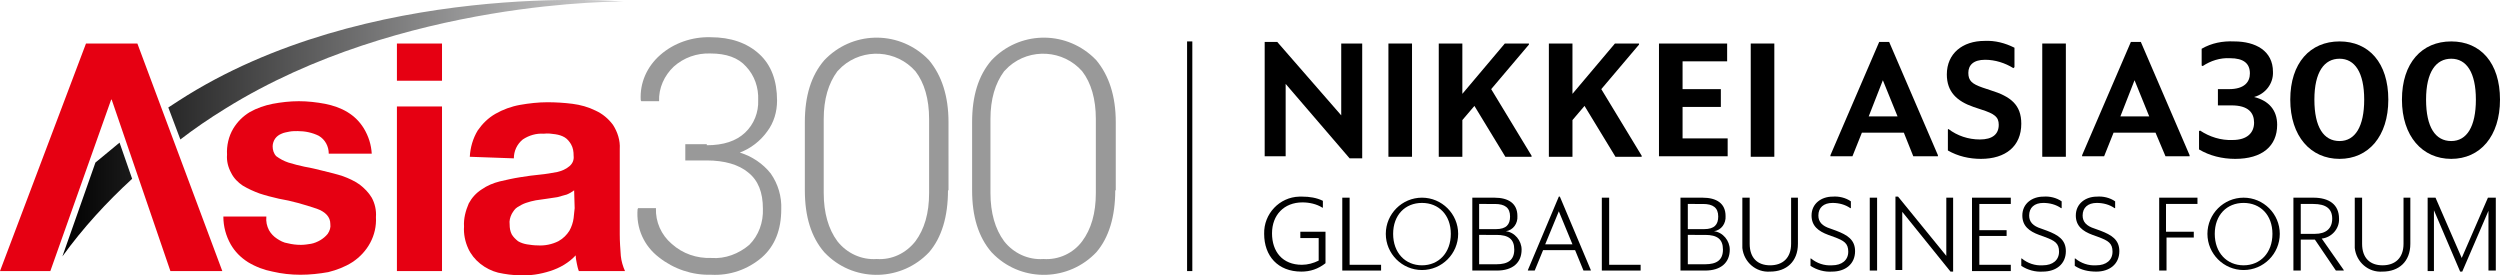 <?xml version="1.0" encoding="utf-8"?>
<!-- Generator: Adobe Illustrator 21.0.0, SVG Export Plug-In . SVG Version: 6.00 Build 0)  -->
<svg version="1.1" id="レイヤー_1" xmlns="http://www.w3.org/2000/svg" xmlns:xlink="http://www.w3.org/1999/xlink" x="0px"
	 y="0px" viewBox="0 0 476.8 52.5" style="enable-background:new 0 0 476.8 52.5;" xml:space="preserve">
<style type="text/css">
	.st0{fill:#E60012;}
	.st1{fill:#999999;}
	.st2{fill:url(#SVGID_1_);}
</style>
<title>logo_02</title>
<g id="レイヤー_2">
	<g id="レイヤー_1-2">
		<path d="M257.4,30.2L245.2,16v13.8h-4V8h2.4l12.2,14V8.3h4v21.9H257.4z"/>
		<path d="M264.8,8.3h4.5v21.6h-4.5V8.3z"/>
		<path d="M281.2,20.2l-2.3,2.7v7h-4.5V8.3h4.5v9.6l8.1-9.6h4.6v0.2l-7.2,8.5l7.7,12.7v0.2h-5L281.2,20.2z"/>
		<path d="M302.2,20.2l-2.3,2.7v7h-4.5V8.3h4.5v9.6l8.1-9.6h4.6v0.2l-7.2,8.5l7.7,12.7v0.2h-5L302.2,20.2z"/>
		<path d="M316.4,8.3h13v3.4h-8.5V17h7.3v3.4h-7.3v6h8.6v3.4h-13.1V8.3z"/>
		<path d="M333.9,8.3h4.5v21.6h-4.5V8.3z"/>
		<path d="M363.1,25.3h-8l-1.8,4.5h-4.2v-0.2L358.4,8h1.9l9.3,21.6v0.2h-4.7L363.1,25.3z M359.1,15.3l-2.7,6.9h5.5L359.1,15.3z"/>
		<path d="M371.5,28.7v-4l0.1-0.1c1.7,1.3,3.8,2,6,2c2.4,0,3.6-1,3.6-2.8c0-1.5-0.8-2.1-3.3-2.9l-1.5-0.5c-3.2-1.1-5.1-2.9-5.1-6.2
			c0-4,3-6.4,7.2-6.4c2-0.1,3.9,0.4,5.7,1.3v3.7L384,13c-1.6-1-3.5-1.6-5.4-1.6c-2.2,0-3.2,1-3.2,2.5s0.7,2.1,2.7,2.8l1.5,0.5
			c3.9,1.2,5.9,2.8,5.9,6.4c0,4.3-3,6.7-7.7,6.7C375.6,30.3,373.4,29.8,371.5,28.7z"/>
		<path d="M389.5,8.3h4.5v21.6h-4.5V8.3z"/>
		<path d="M411.1,25.3h-8l-1.8,4.5h-4.2v-0.2L406.4,8h1.9l9.3,21.6v0.2H413L411.1,25.3z M407.1,15.3l-2.7,6.9h5.5L407.1,15.3z"/>
		<path d="M419.4,28.5v-3.5l0.2-0.1c1.8,1.2,4,1.9,6.2,1.8c2.8,0,4.1-1.4,4.1-3.3s-1.1-3.3-4.3-3.3H423v-3.1h2.1c3,0,4-1.4,4-3
			c0-1.9-1.2-2.9-3.8-2.9c-1.9-0.1-3.7,0.5-5.2,1.5l-0.2-0.1V9.3c1.9-1.1,4-1.5,6.2-1.4c4.1,0,7.4,1.8,7.4,5.8
			c0.1,2.2-1.4,4.2-3.6,4.8c2.8,0.7,4.4,2.5,4.4,5.3c0,4.1-2.9,6.5-8,6.5C423.8,30.3,421.4,29.7,419.4,28.5z"/>
		<path d="M436.8,19c0-7,3.8-11.1,9.4-11.1s9.3,4.1,9.3,11.1s-3.8,11.3-9.3,11.3S436.8,26,436.8,19z M450.9,19
			c0-5.2-1.8-7.8-4.7-7.8s-4.8,2.5-4.8,7.8s1.8,7.9,4.8,7.9S450.9,24.1,450.9,19L450.9,19z"/>
		<path d="M458.1,19c0-7,3.8-11.1,9.4-11.1s9.3,4.1,9.3,11.1s-3.8,11.3-9.3,11.3S458.1,26,458.1,19z M472.2,19
			c0-5.2-1.8-7.8-4.7-7.8s-4.8,2.5-4.8,7.8s1.8,7.9,4.8,7.9S472.2,24.1,472.2,19L472.2,19z"/>
		<path d="M248.2,51.8c-4.5,0-7.1-3-7.1-7.2c-0.1-3.8,2.9-7,6.7-7.1c0.2,0,0.4,0,0.6,0c1.3,0,2.7,0.2,3.9,0.8v1.3h-0.1
			c-1.1-0.7-2.5-1-3.8-1c-3.5,0-5.8,2.4-5.8,5.9s2,6,5.7,6c1.1,0,2.2-0.3,3.2-0.8v-4.3h-3.5v-1.2h4.8v6
			C251.4,51.3,249.9,51.8,248.2,51.8z"/>
		<path d="M256,37.7h1.4v12.8h6v1.1H256V37.7z"/>
		<path d="M264.3,44.6c0-3.8,3.1-6.9,6.9-6.9c3.8,0,6.9,3.1,6.9,6.9c0,0,0,0,0,0c0,3.8-3.1,6.9-6.9,6.9
			C267.4,51.5,264.3,48.4,264.3,44.6C264.3,44.6,264.3,44.6,264.3,44.6z M276.7,44.6c0-3.6-2.3-5.9-5.5-5.9s-5.5,2.3-5.5,5.9
			s2.3,6,5.5,6S276.7,48.2,276.7,44.6z"/>
		<path d="M280.8,37.7h4.2c2.7,0,4.4,1.1,4.4,3.5c0.1,1.4-0.8,2.7-2.2,2.9c1.7,0.2,3,1.8,3,3.5c0,2.5-1.7,4-4.7,4h-4.7L280.8,37.7z
			 M282.1,38.9v4.8h3.2c2,0,2.7-0.9,2.7-2.4c0-1.7-1-2.4-2.9-2.4L282.1,38.9z M282.1,44.8v5.6h3.3c2.2,0,3.4-0.8,3.4-2.8
			s-1.1-2.8-3.4-2.8L282.1,44.8z"/>
		<path d="M300.4,47.7h-6.1l-1.6,3.9h-1.3v-0.1l5.9-14h0.2l5.9,14v0.1H302L300.4,47.7z M297.3,40.3l-2.6,6.3h5.2L297.3,40.3z"/>
		<path d="M305.5,37.7h1.4v12.8h6v1.1h-7.4L305.5,37.7z"/>
		<path d="M320.5,37.7h4.2c2.7,0,4.4,1.1,4.4,3.5c0.1,1.4-0.8,2.7-2.2,2.9c1.7,0.2,3,1.8,3,3.5c0,2.5-1.7,4-4.7,4h-4.7L320.5,37.7z
			 M321.9,38.9v4.8h3.1c2,0,2.7-0.9,2.7-2.4c0-1.7-1-2.4-2.9-2.4L321.9,38.9z M321.9,44.8v5.6h3.3c2.2,0,3.4-0.8,3.4-2.8
			s-1.1-2.8-3.4-2.8L321.9,44.8z"/>
		<path d="M332.3,46.5v-8.8h1.4v8.8c0,2.7,1.5,4.1,3.9,4.1s4-1.4,4-4.1v-8.8h1.3v8.8c0,3.4-2.2,5.3-5.3,5.3c-2.7,0.2-5-1.8-5.3-4.5
			C332.3,47.1,332.3,46.8,332.3,46.5z"/>
		<path d="M345.3,50.7v-1.4h0.1c1.1,0.9,2.5,1.4,4,1.3c1.9,0,3.1-1,3.1-2.6s-0.8-2.1-2.7-2.8l-1.1-0.4c-1.9-0.7-3.2-1.7-3.2-3.7
			c0-2.3,1.9-3.6,4-3.6c1.2-0.1,2.5,0.2,3.5,0.9v1.3h-0.1c-1-0.7-2.2-1-3.4-1c-1.7,0-2.7,0.9-2.7,2.4c0,1.2,0.7,2,2.3,2.5l1.1,0.4
			c2.1,0.8,3.6,1.7,3.6,3.9c0,2.5-1.9,3.9-4.4,3.9C348,51.9,346.5,51.5,345.3,50.7z"/>
		<path d="M356.6,37.7h1.4v13.9h-1.4V37.7z"/>
		<path d="M372,51.8l-9.2-11.4v11.1h-1.3V37.5h0.5l9.2,11.3V37.7h1.3v14.1H372z"/>
		<path d="M376.1,37.7h7.4v1.2h-6v5h5.2V45h-5.2v5.5h6v1.2h-7.4V37.7z"/>
		<path d="M385.5,50.7v-1.4h0.1c1.1,0.9,2.5,1.4,4,1.3c1.9,0,3.1-1,3.1-2.6s-0.8-2.1-2.7-2.8l-1.1-0.4c-1.9-0.7-3.2-1.7-3.2-3.7
			c0-2.3,1.9-3.6,4-3.6c1.2-0.1,2.5,0.2,3.5,0.9v1.3h-0.1c-1-0.7-2.2-1-3.4-1c-1.7,0-2.7,0.9-2.7,2.4c0,1.2,0.7,2,2.3,2.5l1.1,0.4
			c2.1,0.8,3.6,1.7,3.6,3.9c0,2.5-1.9,3.9-4.4,3.9C388.2,51.9,386.7,51.5,385.5,50.7z"/>
		<path d="M395.7,50.7v-1.4h0.1c1.1,0.9,2.5,1.4,4,1.3c1.9,0,3.1-1,3.1-2.6s-0.8-2.1-2.7-2.8l-1.1-0.4c-1.9-0.7-3.2-1.7-3.2-3.7
			c0-2.3,1.9-3.6,4-3.6c1.2-0.1,2.5,0.2,3.5,0.9v1.3h-0.1c-1-0.7-2.2-1-3.4-1c-1.7,0-2.7,0.9-2.7,2.4c0,1.2,0.7,2,2.3,2.5l1.1,0.4
			c2.1,0.8,3.6,1.7,3.6,3.9c0,2.5-1.9,3.9-4.4,3.9C398.3,51.8,396.9,51.5,395.7,50.7z"/>
		<path d="M413.2,45.3v6.3h-1.4V37.7h7.3v1.2h-6v5.3h5.3v1.1L413.2,45.3z"/>
		<path d="M421,44.6c0-3.8,3.1-6.9,6.9-6.9c3.8,0,6.9,3.1,6.9,6.9c0,0,0,0,0,0c0,3.8-3.1,6.9-6.9,6.9C424.1,51.5,421,48.4,421,44.6
			C421,44.6,421,44.6,421,44.6z M433.4,44.6c0-3.6-2.3-5.9-5.5-5.9s-5.5,2.3-5.5,5.9s2.3,6,5.5,6S433.4,48.2,433.4,44.6L433.4,44.6z
			"/>
		<path d="M441.5,45.7h-2.7v5.9h-1.4V37.7h3.8c3,0,4.9,1.3,4.9,4c0.1,1.9-1.4,3.6-3.3,3.8l4.2,6v0.1h-1.5L441.5,45.7z M438.8,38.9
			v5.7h2.7c2.1,0,3.3-1,3.3-2.9s-1.2-2.8-3.6-2.8L438.8,38.9z"/>
		<path d="M449.1,46.5v-8.8h1.4v8.8c0,2.7,1.5,4.1,3.9,4.1s4-1.4,4-4.1v-8.8h1.3v8.8c0,3.4-2.2,5.3-5.3,5.3c-2.7,0.2-5-1.8-5.3-4.5
			C449.1,47.1,449.1,46.8,449.1,46.5z"/>
		<path d="M474.6,40.2l-5,11.6h-0.4l-5-11.7v11.6H463V37.7h1.5l5,11.5l5-11.5h1.5v13.9h-1.4L474.6,40.2z"/>
		<path class="st0" d="M26.2,8.3l16.2,43.4h-9.9L21.3,19h-0.1L9.6,51.7H0L16.4,8.3H26.2z"/>
		<path class="st0" d="M51.3,43.9c0.4,0.7,0.9,1.2,1.5,1.6c0.6,0.4,1.3,0.8,2.1,0.9c0.8,0.2,1.6,0.3,2.5,0.3c0.6,0,1.3-0.1,1.9-0.2
			c0.6-0.1,1.3-0.4,1.8-0.7c0.5-0.3,1-0.7,1.4-1.2c0.4-0.6,0.6-1.2,0.5-1.9c0-1.3-0.9-2.3-2.6-2.9c-2.4-0.8-4.8-1.5-7.2-1.9
			c-1.3-0.3-2.5-0.6-3.7-1c-1.1-0.4-2.2-0.9-3.2-1.5c-0.9-0.6-1.7-1.4-2.2-2.4c-0.6-1.1-0.9-2.3-0.8-3.5c-0.1-1.7,0.3-3.5,1.2-5
			c0.8-1.3,1.8-2.3,3.1-3.1c1.4-0.8,2.9-1.3,4.4-1.6c1.6-0.3,3.3-0.5,5-0.5c1.7,0,3.4,0.2,5,0.5c1.5,0.3,3,0.8,4.3,1.6
			c1.3,0.8,2.3,1.8,3.1,3.1c0.9,1.5,1.4,3.1,1.5,4.8h-8.2c0-1.4-0.7-2.7-1.9-3.4c-1.2-0.6-2.6-0.9-4-0.9c-0.5,0-1.1,0-1.6,0.1
			c-0.5,0.1-1.1,0.2-1.5,0.4c-0.5,0.2-0.9,0.5-1.2,0.9c-0.3,0.4-0.5,1-0.5,1.5c0,0.7,0.2,1.4,0.7,1.9c0.7,0.5,1.4,0.9,2.3,1.2
			c1,0.3,2.1,0.6,3.1,0.8c1.2,0.2,2.4,0.5,3.6,0.8c1.2,0.3,2.5,0.6,3.7,1c1.1,0.4,2.2,0.9,3.2,1.6c0.9,0.7,1.7,1.5,2.3,2.5
			c0.6,1.1,0.9,2.4,0.8,3.7c0.2,3.5-1.6,6.7-4.5,8.6c-1.4,0.9-3,1.5-4.6,1.9c-1.7,0.3-3.5,0.5-5.3,0.5c-1.8,0-3.6-0.2-5.3-0.6
			c-1.6-0.3-3.2-0.9-4.7-1.8c-1.4-0.9-2.5-2-3.3-3.4c-0.9-1.6-1.4-3.4-1.4-5.3h8.2C50.7,42.3,50.9,43.1,51.3,43.9z"/>
		<path class="st0" d="M75.7,15.4V8.3h8.6v7.1H75.7z M84.3,20.3v31.4h-8.6V20.3H84.3z"/>
		<path class="st0" d="M89.6,29.9c0.1-1.8,0.6-3.5,1.5-5c0.9-1.3,2-2.4,3.4-3.2c1.4-0.8,3-1.4,4.7-1.7c1.7-0.3,3.5-0.5,5.2-0.5
			c1.6,0,3.2,0.1,4.8,0.3c1.5,0.2,3,0.6,4.4,1.3c1.3,0.6,2.4,1.5,3.3,2.7c0.9,1.4,1.4,3,1.3,4.6v16.3c0,1.4,0.1,2.7,0.2,4.1
			c0.1,1,0.4,2,0.8,2.9h-8.8c-0.2-0.5-0.3-1-0.4-1.5c-0.1-0.5-0.2-1-0.2-1.5c-1.3,1.4-3,2.4-4.9,3c-1.9,0.6-3.8,0.9-5.7,0.8
			c-1.4,0-2.8-0.2-4.2-0.5c-1.2-0.3-2.4-0.9-3.4-1.7c-1-0.8-1.8-1.8-2.3-2.9c-0.6-1.3-0.9-2.8-0.8-4.2c-0.1-1.5,0.3-3,0.9-4.4
			c0.6-1.1,1.4-2,2.5-2.7c1-0.7,2.2-1.2,3.4-1.5c1.3-0.3,2.6-0.6,3.9-0.8c1.3-0.2,2.6-0.4,3.8-0.5c1.1-0.1,2.2-0.3,3.3-0.5
			c0.8-0.2,1.6-0.5,2.3-1.1c0.6-0.5,0.9-1.2,0.8-2c0-0.8-0.1-1.5-0.5-2.2c-0.3-0.5-0.7-1-1.2-1.3c-0.5-0.3-1.1-0.5-1.8-0.6
			c-0.7-0.1-1.4-0.2-2.2-0.1c-1.4-0.1-2.8,0.3-4,1.1c-1.1,0.9-1.7,2.2-1.7,3.6L89.6,29.9z M109.5,36.3c-0.4,0.3-0.9,0.6-1.4,0.8
			c-0.6,0.2-1.2,0.3-1.8,0.5c-0.6,0.1-1.3,0.2-2,0.3s-1.4,0.2-2.1,0.3c-0.6,0.1-1.3,0.3-1.9,0.5c-0.6,0.2-1.1,0.5-1.6,0.8
			c-0.5,0.3-0.8,0.8-1.1,1.3c-0.3,0.6-0.5,1.3-0.4,2c0,0.7,0.1,1.3,0.4,1.9c0.3,0.5,0.7,0.9,1.2,1.3c0.5,0.3,1.1,0.5,1.7,0.6
			c0.7,0.1,1.3,0.2,2,0.2c1.4,0.1,2.8-0.2,4-0.8c0.9-0.5,1.6-1.2,2.1-2c0.4-0.7,0.7-1.6,0.8-2.4c0.1-0.6,0.1-1.3,0.2-1.9L109.5,36.3
			z"/>
		<path class="st1" d="M134.8,27.7c3.2,0,5.6-0.8,7.3-2.4c1.7-1.6,2.6-3.9,2.5-6.2c0.1-2.4-0.7-4.7-2.3-6.4
			c-1.5-1.7-3.8-2.5-6.8-2.5c-2.6-0.1-5.1,0.8-7,2.5c-1.8,1.7-2.9,4.1-2.8,6.6h-3.4l-0.1-0.2c-0.2-3.3,1.2-6.4,3.7-8.6
			c2.6-2.3,6.1-3.5,9.6-3.4c3.9,0,7,1.1,9.3,3.2c2.3,2.1,3.4,5.1,3.4,8.9c0,2.1-0.6,4.2-1.9,5.9c-1.3,1.8-3.1,3.2-5.2,4
			c2.3,0.7,4.4,2.1,5.9,4c1.4,2,2.1,4.4,2,6.8c0,3.9-1.2,7-3.7,9.2c-2.7,2.3-6.1,3.5-9.7,3.3c-3.6,0.1-7.1-1.1-9.9-3.3
			c-2.9-2.2-4.4-5.6-4.1-9.2l0.1-0.2h3.4c-0.1,2.6,1,5.1,3,6.8c2.1,1.9,4.8,2.8,7.6,2.7c2.6,0.2,5.2-0.8,7.2-2.5
			c1.8-1.8,2.7-4.3,2.6-6.9c0-3.1-0.9-5.4-2.8-6.9c-1.8-1.5-4.5-2.3-7.9-2.3h-4.1v-3.1H134.8z"/>
		<path class="st1" d="M180.8,36.3c0,5-1.2,9-3.6,11.8c-5.2,5.5-13.9,5.8-19.4,0.6c-0.2-0.2-0.4-0.4-0.6-0.6
			c-2.5-2.9-3.7-6.8-3.7-11.8V23.3c0-5,1.2-8.9,3.7-11.8c5.2-5.5,13.8-5.8,19.4-0.6c0.2,0.2,0.4,0.4,0.6,0.6
			c2.4,2.9,3.7,6.8,3.7,11.8V36.3z M177.2,22.7c0-3.8-0.9-6.9-2.6-9.1c-3.6-4.1-9.9-4.5-14-0.9c-0.3,0.3-0.6,0.6-0.9,0.9
			c-1.7,2.3-2.6,5.3-2.6,9.1v14.1c0,3.8,0.9,6.9,2.6,9.2c1.8,2.3,4.6,3.6,7.5,3.4c2.9,0.2,5.6-1.1,7.4-3.4c1.7-2.3,2.6-5.3,2.6-9.2
			L177.2,22.7z"/>
		<path class="st1" d="M212.7,36.3c0,5-1.2,9-3.6,11.8c-5.2,5.5-13.9,5.8-19.4,0.6c-0.2-0.2-0.4-0.4-0.6-0.6
			c-2.5-2.9-3.7-6.8-3.7-11.8V23.3c0-5,1.2-8.9,3.7-11.8c5.2-5.5,13.8-5.8,19.4-0.6c0.2,0.2,0.4,0.4,0.6,0.6
			c2.4,2.9,3.7,6.8,3.7,11.8V36.3z M209,22.7c0-3.8-0.9-6.9-2.6-9.1c-3.6-4.1-9.9-4.5-14-0.9c-0.3,0.3-0.6,0.6-0.9,0.9
			c-1.7,2.3-2.6,5.3-2.6,9.1v14.1c0,3.8,0.9,6.9,2.6,9.2c1.8,2.3,4.6,3.6,7.5,3.4c2.9,0.2,5.7-1.1,7.4-3.4c1.7-2.3,2.6-5.3,2.6-9.2
			L209,22.7z"/>
		<rect x="226.4" y="7.9" width="1" height="43.8"/>
		
			<linearGradient id="SVGID_1_" gradientUnits="userSpaceOnUse" x1="118.87" y1="29.544" x2="11.9" y2="29.544" gradientTransform="matrix(1 0 0 -1 0 54)">
			<stop  offset="0" style="stop-color:#D2D2D3"/>
			<stop  offset="1" style="stop-color:#000000"/>
		</linearGradient>
		<path class="st2" d="M118.9,0.3c0,0-42.3-0.5-75.9,20.4c-3.1,1.9-6,3.9-8.6,5.9l-2.3-6.1l2-1.3C70-4,118.9,0.3,118.9,0.3z
			 M22.8,27.2c-1.6,1.3-3.1,2.6-4.6,3.8l-6.3,17.9c3.9-5.4,8.4-10.3,13.3-14.8L22.8,27.2z"/>
	</g>
</g>
</svg>
